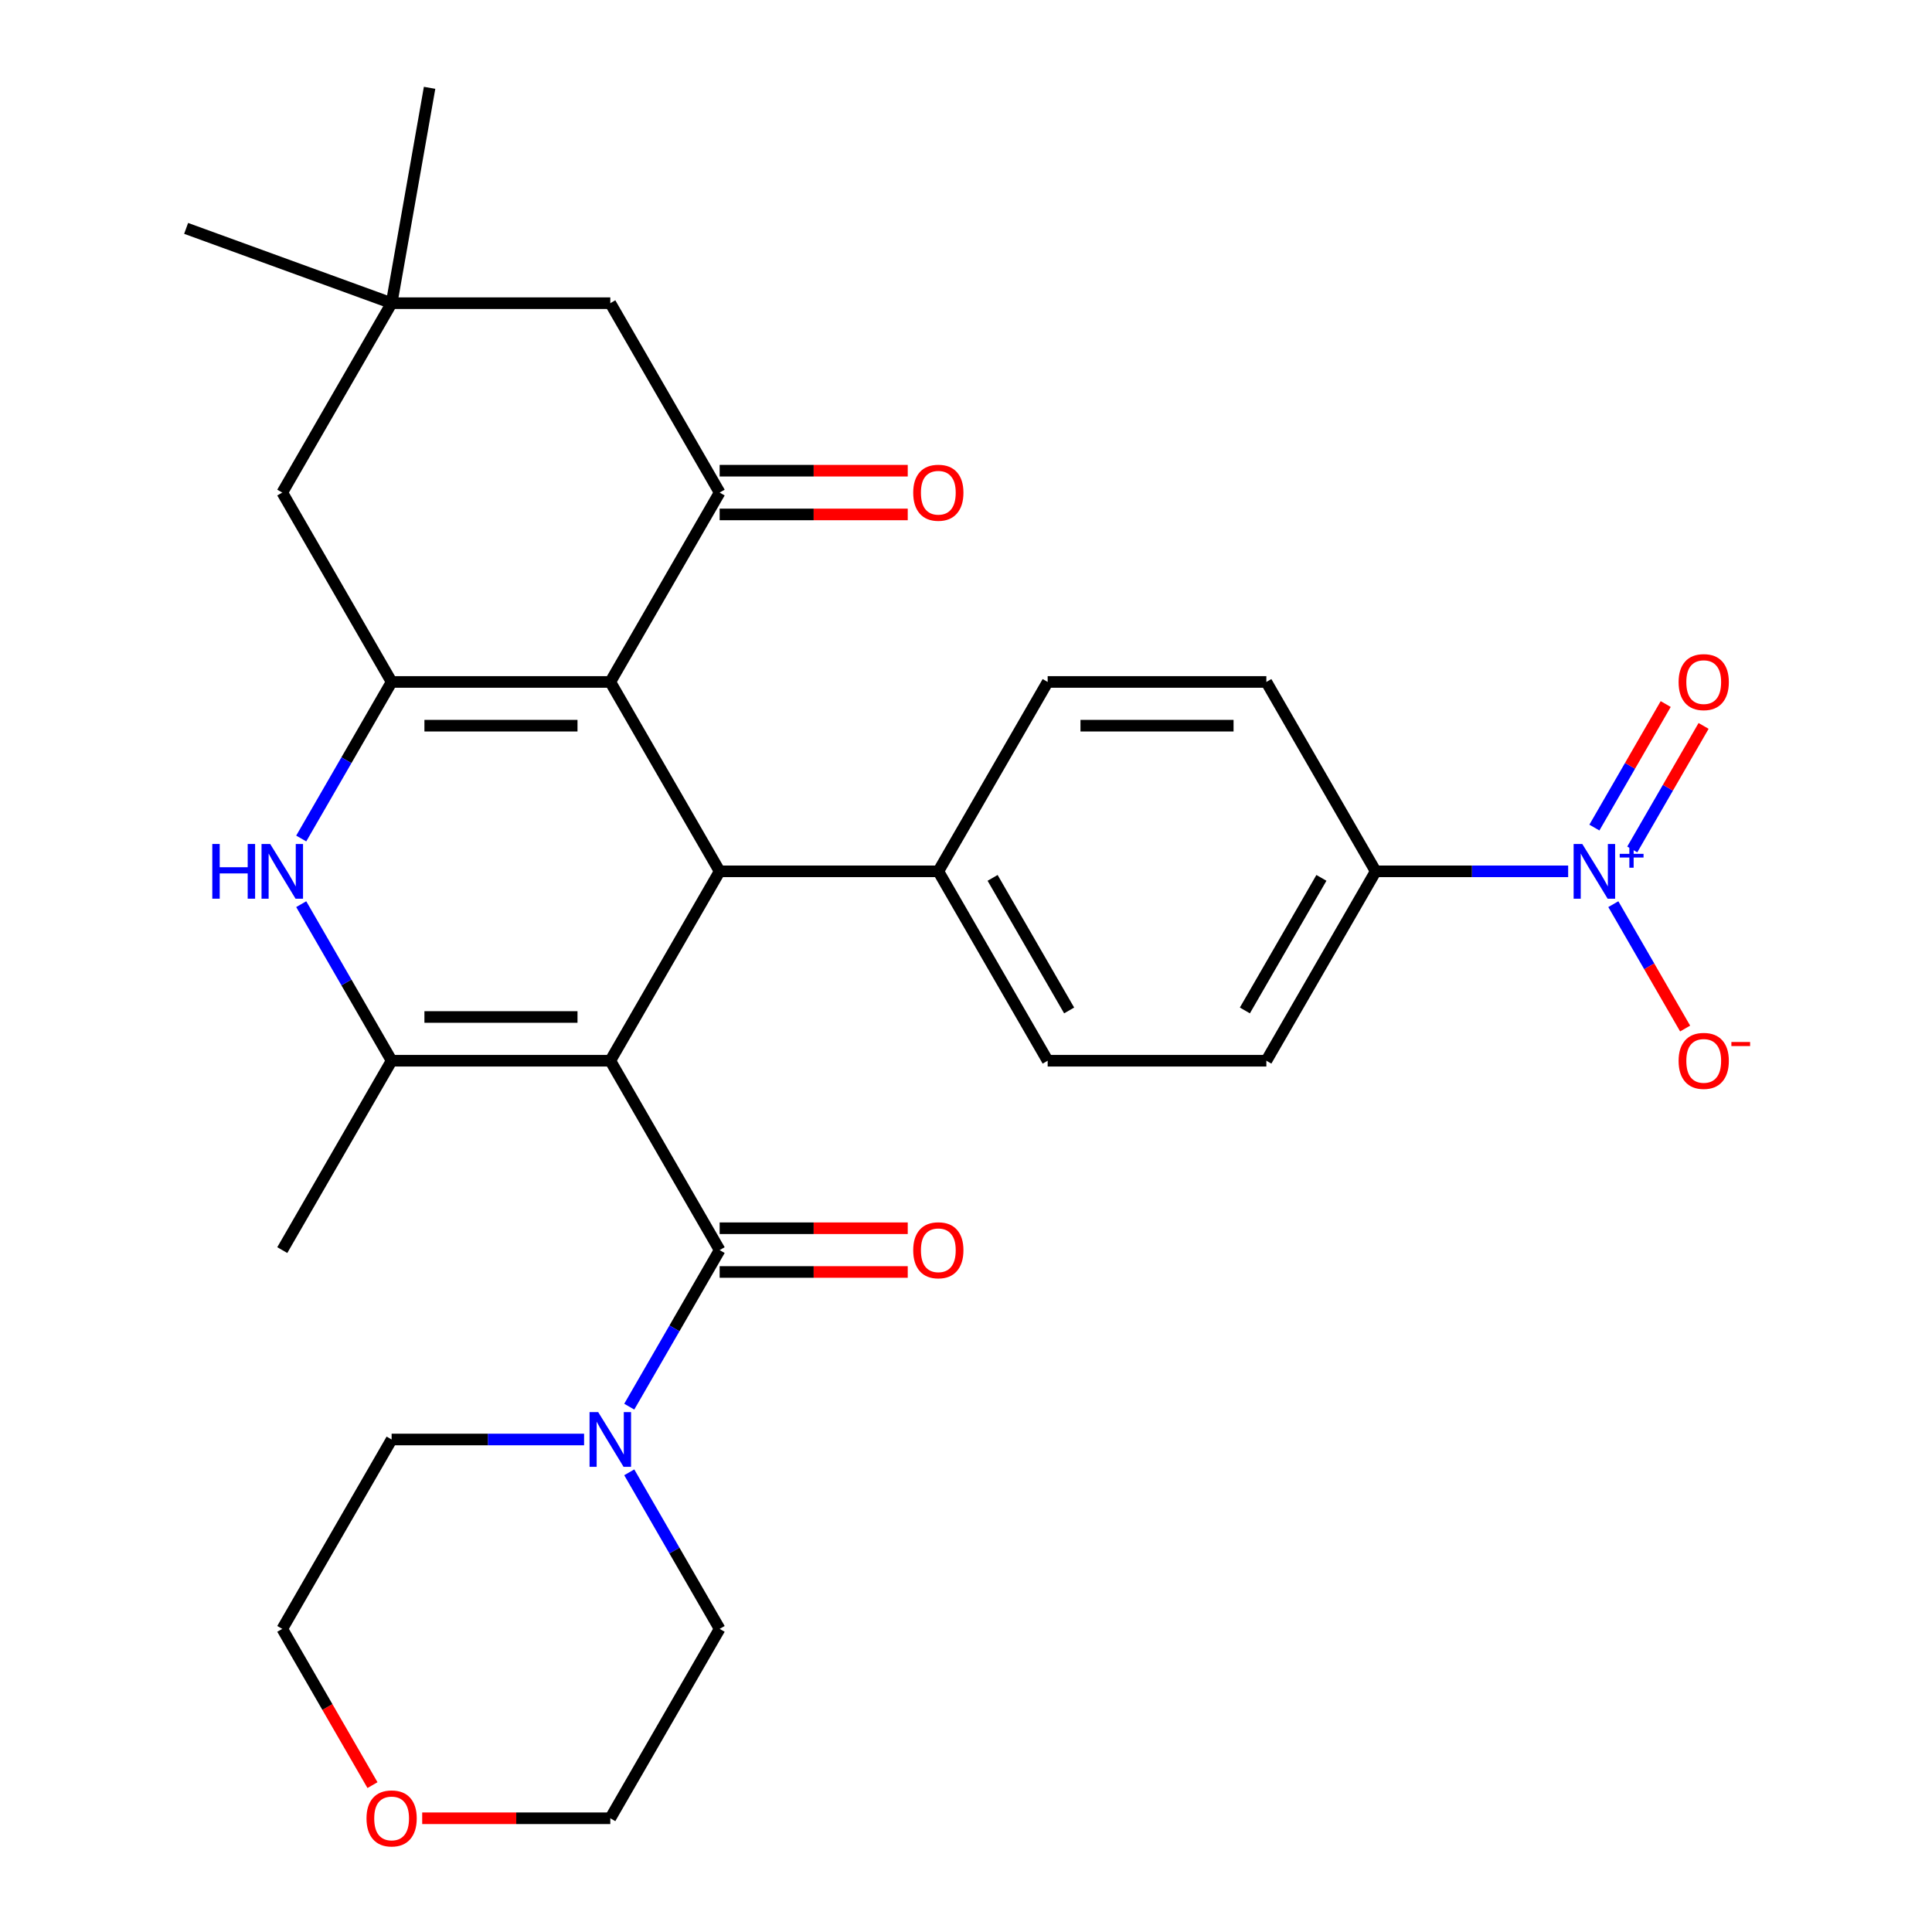 <?xml version='1.0' encoding='iso-8859-1'?>
<svg version='1.1' baseProfile='full'
              xmlns='http://www.w3.org/2000/svg'
                      xmlns:rdkit='http://www.rdkit.org/xml'
                      xmlns:xlink='http://www.w3.org/1999/xlink'
                  xml:space='preserve'
width='1000px' height='1000px' viewBox='0 0 1000 1000'>
<!-- END OF HEADER -->
<rect style='opacity:1.0;fill:#FFFFFF;stroke:none' width='1000' height='1000' x='0' y='0'> </rect>
<path class='bond-1' d='M 315.891,549.028 L 202.701,549.028' style='fill:none;fill-rule:evenodd;stroke:#000000;stroke-width:6px;stroke-linecap:butt;stroke-linejoin:miter;stroke-opacity:1' />
<path class='bond-1' d='M 298.912,526.39 L 219.679,526.39' style='fill:none;fill-rule:evenodd;stroke:#000000;stroke-width:6px;stroke-linecap:butt;stroke-linejoin:miter;stroke-opacity:1' />
<path class='bond-2' d='M 315.891,549.028 L 372.486,451.002' style='fill:none;fill-rule:evenodd;stroke:#000000;stroke-width:6px;stroke-linecap:butt;stroke-linejoin:miter;stroke-opacity:1' />
<path class='bond-4' d='M 315.891,549.028 L 372.486,647.053' style='fill:none;fill-rule:evenodd;stroke:#000000;stroke-width:6px;stroke-linecap:butt;stroke-linejoin:miter;stroke-opacity:1' />
<path class='bond-0' d='M 315.891,352.976 L 372.486,451.002' style='fill:none;fill-rule:evenodd;stroke:#000000;stroke-width:6px;stroke-linecap:butt;stroke-linejoin:miter;stroke-opacity:1' />
<path class='bond-3' d='M 315.891,352.976 L 202.701,352.976' style='fill:none;fill-rule:evenodd;stroke:#000000;stroke-width:6px;stroke-linecap:butt;stroke-linejoin:miter;stroke-opacity:1' />
<path class='bond-3' d='M 298.912,375.614 L 219.679,375.614' style='fill:none;fill-rule:evenodd;stroke:#000000;stroke-width:6px;stroke-linecap:butt;stroke-linejoin:miter;stroke-opacity:1' />
<path class='bond-6' d='M 315.891,352.976 L 372.486,254.951' style='fill:none;fill-rule:evenodd;stroke:#000000;stroke-width:6px;stroke-linecap:butt;stroke-linejoin:miter;stroke-opacity:1' />
<path class='bond-5' d='M 202.701,549.028 L 179.308,508.51' style='fill:none;fill-rule:evenodd;stroke:#000000;stroke-width:6px;stroke-linecap:butt;stroke-linejoin:miter;stroke-opacity:1' />
<path class='bond-5' d='M 179.308,508.51 L 155.914,467.992' style='fill:none;fill-rule:evenodd;stroke:#0000FF;stroke-width:6px;stroke-linecap:butt;stroke-linejoin:miter;stroke-opacity:1' />
<path class='bond-23' d='M 202.701,549.028 L 146.105,647.053' style='fill:none;fill-rule:evenodd;stroke:#000000;stroke-width:6px;stroke-linecap:butt;stroke-linejoin:miter;stroke-opacity:1' />
<path class='bond-12' d='M 372.486,451.002 L 485.676,451.002' style='fill:none;fill-rule:evenodd;stroke:#000000;stroke-width:6px;stroke-linecap:butt;stroke-linejoin:miter;stroke-opacity:1' />
<path class='bond-9' d='M 202.701,352.976 L 146.105,254.951' style='fill:none;fill-rule:evenodd;stroke:#000000;stroke-width:6px;stroke-linecap:butt;stroke-linejoin:miter;stroke-opacity:1' />
<path class='bond-30' d='M 202.701,352.976 L 179.308,393.494' style='fill:none;fill-rule:evenodd;stroke:#000000;stroke-width:6px;stroke-linecap:butt;stroke-linejoin:miter;stroke-opacity:1' />
<path class='bond-30' d='M 179.308,393.494 L 155.914,434.012' style='fill:none;fill-rule:evenodd;stroke:#0000FF;stroke-width:6px;stroke-linecap:butt;stroke-linejoin:miter;stroke-opacity:1' />
<path class='bond-8' d='M 372.486,647.053 L 349.093,687.571' style='fill:none;fill-rule:evenodd;stroke:#000000;stroke-width:6px;stroke-linecap:butt;stroke-linejoin:miter;stroke-opacity:1' />
<path class='bond-8' d='M 349.093,687.571 L 325.7,728.089' style='fill:none;fill-rule:evenodd;stroke:#0000FF;stroke-width:6px;stroke-linecap:butt;stroke-linejoin:miter;stroke-opacity:1' />
<path class='bond-16' d='M 372.486,658.372 L 421.166,658.372' style='fill:none;fill-rule:evenodd;stroke:#000000;stroke-width:6px;stroke-linecap:butt;stroke-linejoin:miter;stroke-opacity:1' />
<path class='bond-16' d='M 421.166,658.372 L 469.846,658.372' style='fill:none;fill-rule:evenodd;stroke:#FF0000;stroke-width:6px;stroke-linecap:butt;stroke-linejoin:miter;stroke-opacity:1' />
<path class='bond-16' d='M 372.486,635.734 L 421.166,635.734' style='fill:none;fill-rule:evenodd;stroke:#000000;stroke-width:6px;stroke-linecap:butt;stroke-linejoin:miter;stroke-opacity:1' />
<path class='bond-16' d='M 421.166,635.734 L 469.846,635.734' style='fill:none;fill-rule:evenodd;stroke:#FF0000;stroke-width:6px;stroke-linecap:butt;stroke-linejoin:miter;stroke-opacity:1' />
<path class='bond-13' d='M 372.486,254.951 L 315.891,156.925' style='fill:none;fill-rule:evenodd;stroke:#000000;stroke-width:6px;stroke-linecap:butt;stroke-linejoin:miter;stroke-opacity:1' />
<path class='bond-17' d='M 372.486,266.27 L 421.166,266.27' style='fill:none;fill-rule:evenodd;stroke:#000000;stroke-width:6px;stroke-linecap:butt;stroke-linejoin:miter;stroke-opacity:1' />
<path class='bond-17' d='M 421.166,266.27 L 469.846,266.27' style='fill:none;fill-rule:evenodd;stroke:#FF0000;stroke-width:6px;stroke-linecap:butt;stroke-linejoin:miter;stroke-opacity:1' />
<path class='bond-17' d='M 372.486,243.632 L 421.166,243.632' style='fill:none;fill-rule:evenodd;stroke:#000000;stroke-width:6px;stroke-linecap:butt;stroke-linejoin:miter;stroke-opacity:1' />
<path class='bond-17' d='M 421.166,243.632 L 469.846,243.632' style='fill:none;fill-rule:evenodd;stroke:#FF0000;stroke-width:6px;stroke-linecap:butt;stroke-linejoin:miter;stroke-opacity:1' />
<path class='bond-7' d='M 811.677,451.002 L 761.867,451.002' style='fill:none;fill-rule:evenodd;stroke:#0000FF;stroke-width:6px;stroke-linecap:butt;stroke-linejoin:miter;stroke-opacity:1' />
<path class='bond-7' d='M 761.867,451.002 L 712.057,451.002' style='fill:none;fill-rule:evenodd;stroke:#000000;stroke-width:6px;stroke-linecap:butt;stroke-linejoin:miter;stroke-opacity:1' />
<path class='bond-14' d='M 835.056,467.992 L 853.64,500.18' style='fill:none;fill-rule:evenodd;stroke:#0000FF;stroke-width:6px;stroke-linecap:butt;stroke-linejoin:miter;stroke-opacity:1' />
<path class='bond-14' d='M 853.64,500.18 L 872.224,532.368' style='fill:none;fill-rule:evenodd;stroke:#FF0000;stroke-width:6px;stroke-linecap:butt;stroke-linejoin:miter;stroke-opacity:1' />
<path class='bond-15' d='M 844.858,439.672 L 863.315,407.704' style='fill:none;fill-rule:evenodd;stroke:#0000FF;stroke-width:6px;stroke-linecap:butt;stroke-linejoin:miter;stroke-opacity:1' />
<path class='bond-15' d='M 863.315,407.704 L 881.772,375.735' style='fill:none;fill-rule:evenodd;stroke:#FF0000;stroke-width:6px;stroke-linecap:butt;stroke-linejoin:miter;stroke-opacity:1' />
<path class='bond-15' d='M 825.253,428.353 L 843.71,396.384' style='fill:none;fill-rule:evenodd;stroke:#0000FF;stroke-width:6px;stroke-linecap:butt;stroke-linejoin:miter;stroke-opacity:1' />
<path class='bond-15' d='M 843.71,396.384 L 862.167,364.416' style='fill:none;fill-rule:evenodd;stroke:#FF0000;stroke-width:6px;stroke-linecap:butt;stroke-linejoin:miter;stroke-opacity:1' />
<path class='bond-24' d='M 325.7,762.069 L 349.093,802.587' style='fill:none;fill-rule:evenodd;stroke:#0000FF;stroke-width:6px;stroke-linecap:butt;stroke-linejoin:miter;stroke-opacity:1' />
<path class='bond-24' d='M 349.093,802.587 L 372.486,843.105' style='fill:none;fill-rule:evenodd;stroke:#000000;stroke-width:6px;stroke-linecap:butt;stroke-linejoin:miter;stroke-opacity:1' />
<path class='bond-25' d='M 302.321,745.079 L 252.511,745.079' style='fill:none;fill-rule:evenodd;stroke:#0000FF;stroke-width:6px;stroke-linecap:butt;stroke-linejoin:miter;stroke-opacity:1' />
<path class='bond-25' d='M 252.511,745.079 L 202.701,745.079' style='fill:none;fill-rule:evenodd;stroke:#000000;stroke-width:6px;stroke-linecap:butt;stroke-linejoin:miter;stroke-opacity:1' />
<path class='bond-33' d='M 146.105,254.951 L 202.701,156.925' style='fill:none;fill-rule:evenodd;stroke:#000000;stroke-width:6px;stroke-linecap:butt;stroke-linejoin:miter;stroke-opacity:1' />
<path class='bond-10' d='M 202.701,156.925 L 315.891,156.925' style='fill:none;fill-rule:evenodd;stroke:#000000;stroke-width:6px;stroke-linecap:butt;stroke-linejoin:miter;stroke-opacity:1' />
<path class='bond-26' d='M 202.701,156.925 L 96.337,118.212' style='fill:none;fill-rule:evenodd;stroke:#000000;stroke-width:6px;stroke-linecap:butt;stroke-linejoin:miter;stroke-opacity:1' />
<path class='bond-27' d='M 202.701,156.925 L 222.356,45.455' style='fill:none;fill-rule:evenodd;stroke:#000000;stroke-width:6px;stroke-linecap:butt;stroke-linejoin:miter;stroke-opacity:1' />
<path class='bond-11' d='M 712.057,451.002 L 655.462,549.028' style='fill:none;fill-rule:evenodd;stroke:#000000;stroke-width:6px;stroke-linecap:butt;stroke-linejoin:miter;stroke-opacity:1' />
<path class='bond-11' d='M 683.962,454.387 L 644.346,523.005' style='fill:none;fill-rule:evenodd;stroke:#000000;stroke-width:6px;stroke-linecap:butt;stroke-linejoin:miter;stroke-opacity:1' />
<path class='bond-32' d='M 712.057,451.002 L 655.462,352.976' style='fill:none;fill-rule:evenodd;stroke:#000000;stroke-width:6px;stroke-linecap:butt;stroke-linejoin:miter;stroke-opacity:1' />
<path class='bond-20' d='M 485.676,451.002 L 542.271,352.976' style='fill:none;fill-rule:evenodd;stroke:#000000;stroke-width:6px;stroke-linecap:butt;stroke-linejoin:miter;stroke-opacity:1' />
<path class='bond-21' d='M 485.676,451.002 L 542.271,549.028' style='fill:none;fill-rule:evenodd;stroke:#000000;stroke-width:6px;stroke-linecap:butt;stroke-linejoin:miter;stroke-opacity:1' />
<path class='bond-21' d='M 513.771,454.387 L 553.387,523.005' style='fill:none;fill-rule:evenodd;stroke:#000000;stroke-width:6px;stroke-linecap:butt;stroke-linejoin:miter;stroke-opacity:1' />
<path class='bond-18' d='M 655.462,549.028 L 542.271,549.028' style='fill:none;fill-rule:evenodd;stroke:#000000;stroke-width:6px;stroke-linecap:butt;stroke-linejoin:miter;stroke-opacity:1' />
<path class='bond-19' d='M 655.462,352.976 L 542.271,352.976' style='fill:none;fill-rule:evenodd;stroke:#000000;stroke-width:6px;stroke-linecap:butt;stroke-linejoin:miter;stroke-opacity:1' />
<path class='bond-19' d='M 638.483,375.614 L 559.25,375.614' style='fill:none;fill-rule:evenodd;stroke:#000000;stroke-width:6px;stroke-linecap:butt;stroke-linejoin:miter;stroke-opacity:1' />
<path class='bond-22' d='M 192.799,923.98 L 169.452,883.542' style='fill:none;fill-rule:evenodd;stroke:#FF0000;stroke-width:6px;stroke-linecap:butt;stroke-linejoin:miter;stroke-opacity:1' />
<path class='bond-22' d='M 169.452,883.542 L 146.105,843.105' style='fill:none;fill-rule:evenodd;stroke:#000000;stroke-width:6px;stroke-linecap:butt;stroke-linejoin:miter;stroke-opacity:1' />
<path class='bond-31' d='M 218.53,941.13 L 267.211,941.13' style='fill:none;fill-rule:evenodd;stroke:#FF0000;stroke-width:6px;stroke-linecap:butt;stroke-linejoin:miter;stroke-opacity:1' />
<path class='bond-31' d='M 267.211,941.13 L 315.891,941.13' style='fill:none;fill-rule:evenodd;stroke:#000000;stroke-width:6px;stroke-linecap:butt;stroke-linejoin:miter;stroke-opacity:1' />
<path class='bond-29' d='M 372.486,843.105 L 315.891,941.13' style='fill:none;fill-rule:evenodd;stroke:#000000;stroke-width:6px;stroke-linecap:butt;stroke-linejoin:miter;stroke-opacity:1' />
<path class='bond-28' d='M 202.701,745.079 L 146.105,843.105' style='fill:none;fill-rule:evenodd;stroke:#000000;stroke-width:6px;stroke-linecap:butt;stroke-linejoin:miter;stroke-opacity:1' />
<path  class='atom-6' d='M 109.885 436.842
L 113.725 436.842
L 113.725 448.882
L 128.205 448.882
L 128.205 436.842
L 132.045 436.842
L 132.045 465.162
L 128.205 465.162
L 128.205 452.082
L 113.725 452.082
L 113.725 465.162
L 109.885 465.162
L 109.885 436.842
' fill='#0000FF'/>
<path  class='atom-6' d='M 139.845 436.842
L 149.125 451.842
Q 150.045 453.322, 151.525 456.002
Q 153.005 458.682, 153.085 458.842
L 153.085 436.842
L 156.845 436.842
L 156.845 465.162
L 152.965 465.162
L 143.005 448.762
Q 141.845 446.842, 140.605 444.642
Q 139.405 442.442, 139.045 441.762
L 139.045 465.162
L 135.365 465.162
L 135.365 436.842
L 139.845 436.842
' fill='#0000FF'/>
<path  class='atom-8' d='M 818.987 436.842
L 828.267 451.842
Q 829.187 453.322, 830.667 456.002
Q 832.147 458.682, 832.227 458.842
L 832.227 436.842
L 835.987 436.842
L 835.987 465.162
L 832.107 465.162
L 822.147 448.762
Q 820.987 446.842, 819.747 444.642
Q 818.547 442.442, 818.187 441.762
L 818.187 465.162
L 814.507 465.162
L 814.507 436.842
L 818.987 436.842
' fill='#0000FF'/>
<path  class='atom-8' d='M 838.363 441.947
L 843.352 441.947
L 843.352 436.693
L 845.57 436.693
L 845.57 441.947
L 850.692 441.947
L 850.692 443.848
L 845.57 443.848
L 845.57 449.128
L 843.352 449.128
L 843.352 443.848
L 838.363 443.848
L 838.363 441.947
' fill='#0000FF'/>
<path  class='atom-9' d='M 309.631 730.919
L 318.911 745.919
Q 319.831 747.399, 321.311 750.079
Q 322.791 752.759, 322.871 752.919
L 322.871 730.919
L 326.631 730.919
L 326.631 759.239
L 322.751 759.239
L 312.791 742.839
Q 311.631 740.919, 310.391 738.719
Q 309.191 736.519, 308.831 735.839
L 308.831 759.239
L 305.151 759.239
L 305.151 730.919
L 309.631 730.919
' fill='#0000FF'/>
<path  class='atom-15' d='M 868.842 549.108
Q 868.842 542.308, 872.202 538.508
Q 875.562 534.708, 881.842 534.708
Q 888.122 534.708, 891.482 538.508
Q 894.842 542.308, 894.842 549.108
Q 894.842 555.988, 891.442 559.908
Q 888.042 563.788, 881.842 563.788
Q 875.602 563.788, 872.202 559.908
Q 868.842 556.028, 868.842 549.108
M 881.842 560.588
Q 886.162 560.588, 888.482 557.708
Q 890.842 554.788, 890.842 549.108
Q 890.842 543.548, 888.482 540.748
Q 886.162 537.908, 881.842 537.908
Q 877.522 537.908, 875.162 540.708
Q 872.842 543.508, 872.842 549.108
Q 872.842 554.828, 875.162 557.708
Q 877.522 560.588, 881.842 560.588
' fill='#FF0000'/>
<path  class='atom-15' d='M 896.162 539.33
L 905.851 539.33
L 905.851 541.442
L 896.162 541.442
L 896.162 539.33
' fill='#FF0000'/>
<path  class='atom-16' d='M 868.842 353.056
Q 868.842 346.256, 872.202 342.456
Q 875.562 338.656, 881.842 338.656
Q 888.122 338.656, 891.482 342.456
Q 894.842 346.256, 894.842 353.056
Q 894.842 359.936, 891.442 363.856
Q 888.042 367.736, 881.842 367.736
Q 875.602 367.736, 872.202 363.856
Q 868.842 359.976, 868.842 353.056
M 881.842 364.536
Q 886.162 364.536, 888.482 361.656
Q 890.842 358.736, 890.842 353.056
Q 890.842 347.496, 888.482 344.696
Q 886.162 341.856, 881.842 341.856
Q 877.522 341.856, 875.162 344.656
Q 872.842 347.456, 872.842 353.056
Q 872.842 358.776, 875.162 361.656
Q 877.522 364.536, 881.842 364.536
' fill='#FF0000'/>
<path  class='atom-17' d='M 472.676 647.133
Q 472.676 640.333, 476.036 636.533
Q 479.396 632.733, 485.676 632.733
Q 491.956 632.733, 495.316 636.533
Q 498.676 640.333, 498.676 647.133
Q 498.676 654.013, 495.276 657.933
Q 491.876 661.813, 485.676 661.813
Q 479.436 661.813, 476.036 657.933
Q 472.676 654.053, 472.676 647.133
M 485.676 658.613
Q 489.996 658.613, 492.316 655.733
Q 494.676 652.813, 494.676 647.133
Q 494.676 641.573, 492.316 638.773
Q 489.996 635.933, 485.676 635.933
Q 481.356 635.933, 478.996 638.733
Q 476.676 641.533, 476.676 647.133
Q 476.676 652.853, 478.996 655.733
Q 481.356 658.613, 485.676 658.613
' fill='#FF0000'/>
<path  class='atom-18' d='M 472.676 255.031
Q 472.676 248.231, 476.036 244.431
Q 479.396 240.631, 485.676 240.631
Q 491.956 240.631, 495.316 244.431
Q 498.676 248.231, 498.676 255.031
Q 498.676 261.911, 495.276 265.831
Q 491.876 269.711, 485.676 269.711
Q 479.436 269.711, 476.036 265.831
Q 472.676 261.951, 472.676 255.031
M 485.676 266.511
Q 489.996 266.511, 492.316 263.631
Q 494.676 260.711, 494.676 255.031
Q 494.676 249.471, 492.316 246.671
Q 489.996 243.831, 485.676 243.831
Q 481.356 243.831, 478.996 246.631
Q 476.676 249.431, 476.676 255.031
Q 476.676 260.751, 478.996 263.631
Q 481.356 266.511, 485.676 266.511
' fill='#FF0000'/>
<path  class='atom-23' d='M 189.701 941.21
Q 189.701 934.41, 193.061 930.61
Q 196.421 926.81, 202.701 926.81
Q 208.981 926.81, 212.341 930.61
Q 215.701 934.41, 215.701 941.21
Q 215.701 948.09, 212.301 952.01
Q 208.901 955.89, 202.701 955.89
Q 196.461 955.89, 193.061 952.01
Q 189.701 948.13, 189.701 941.21
M 202.701 952.69
Q 207.021 952.69, 209.341 949.81
Q 211.701 946.89, 211.701 941.21
Q 211.701 935.65, 209.341 932.85
Q 207.021 930.01, 202.701 930.01
Q 198.381 930.01, 196.021 932.81
Q 193.701 935.61, 193.701 941.21
Q 193.701 946.93, 196.021 949.81
Q 198.381 952.69, 202.701 952.69
' fill='#FF0000'/>
</svg>
